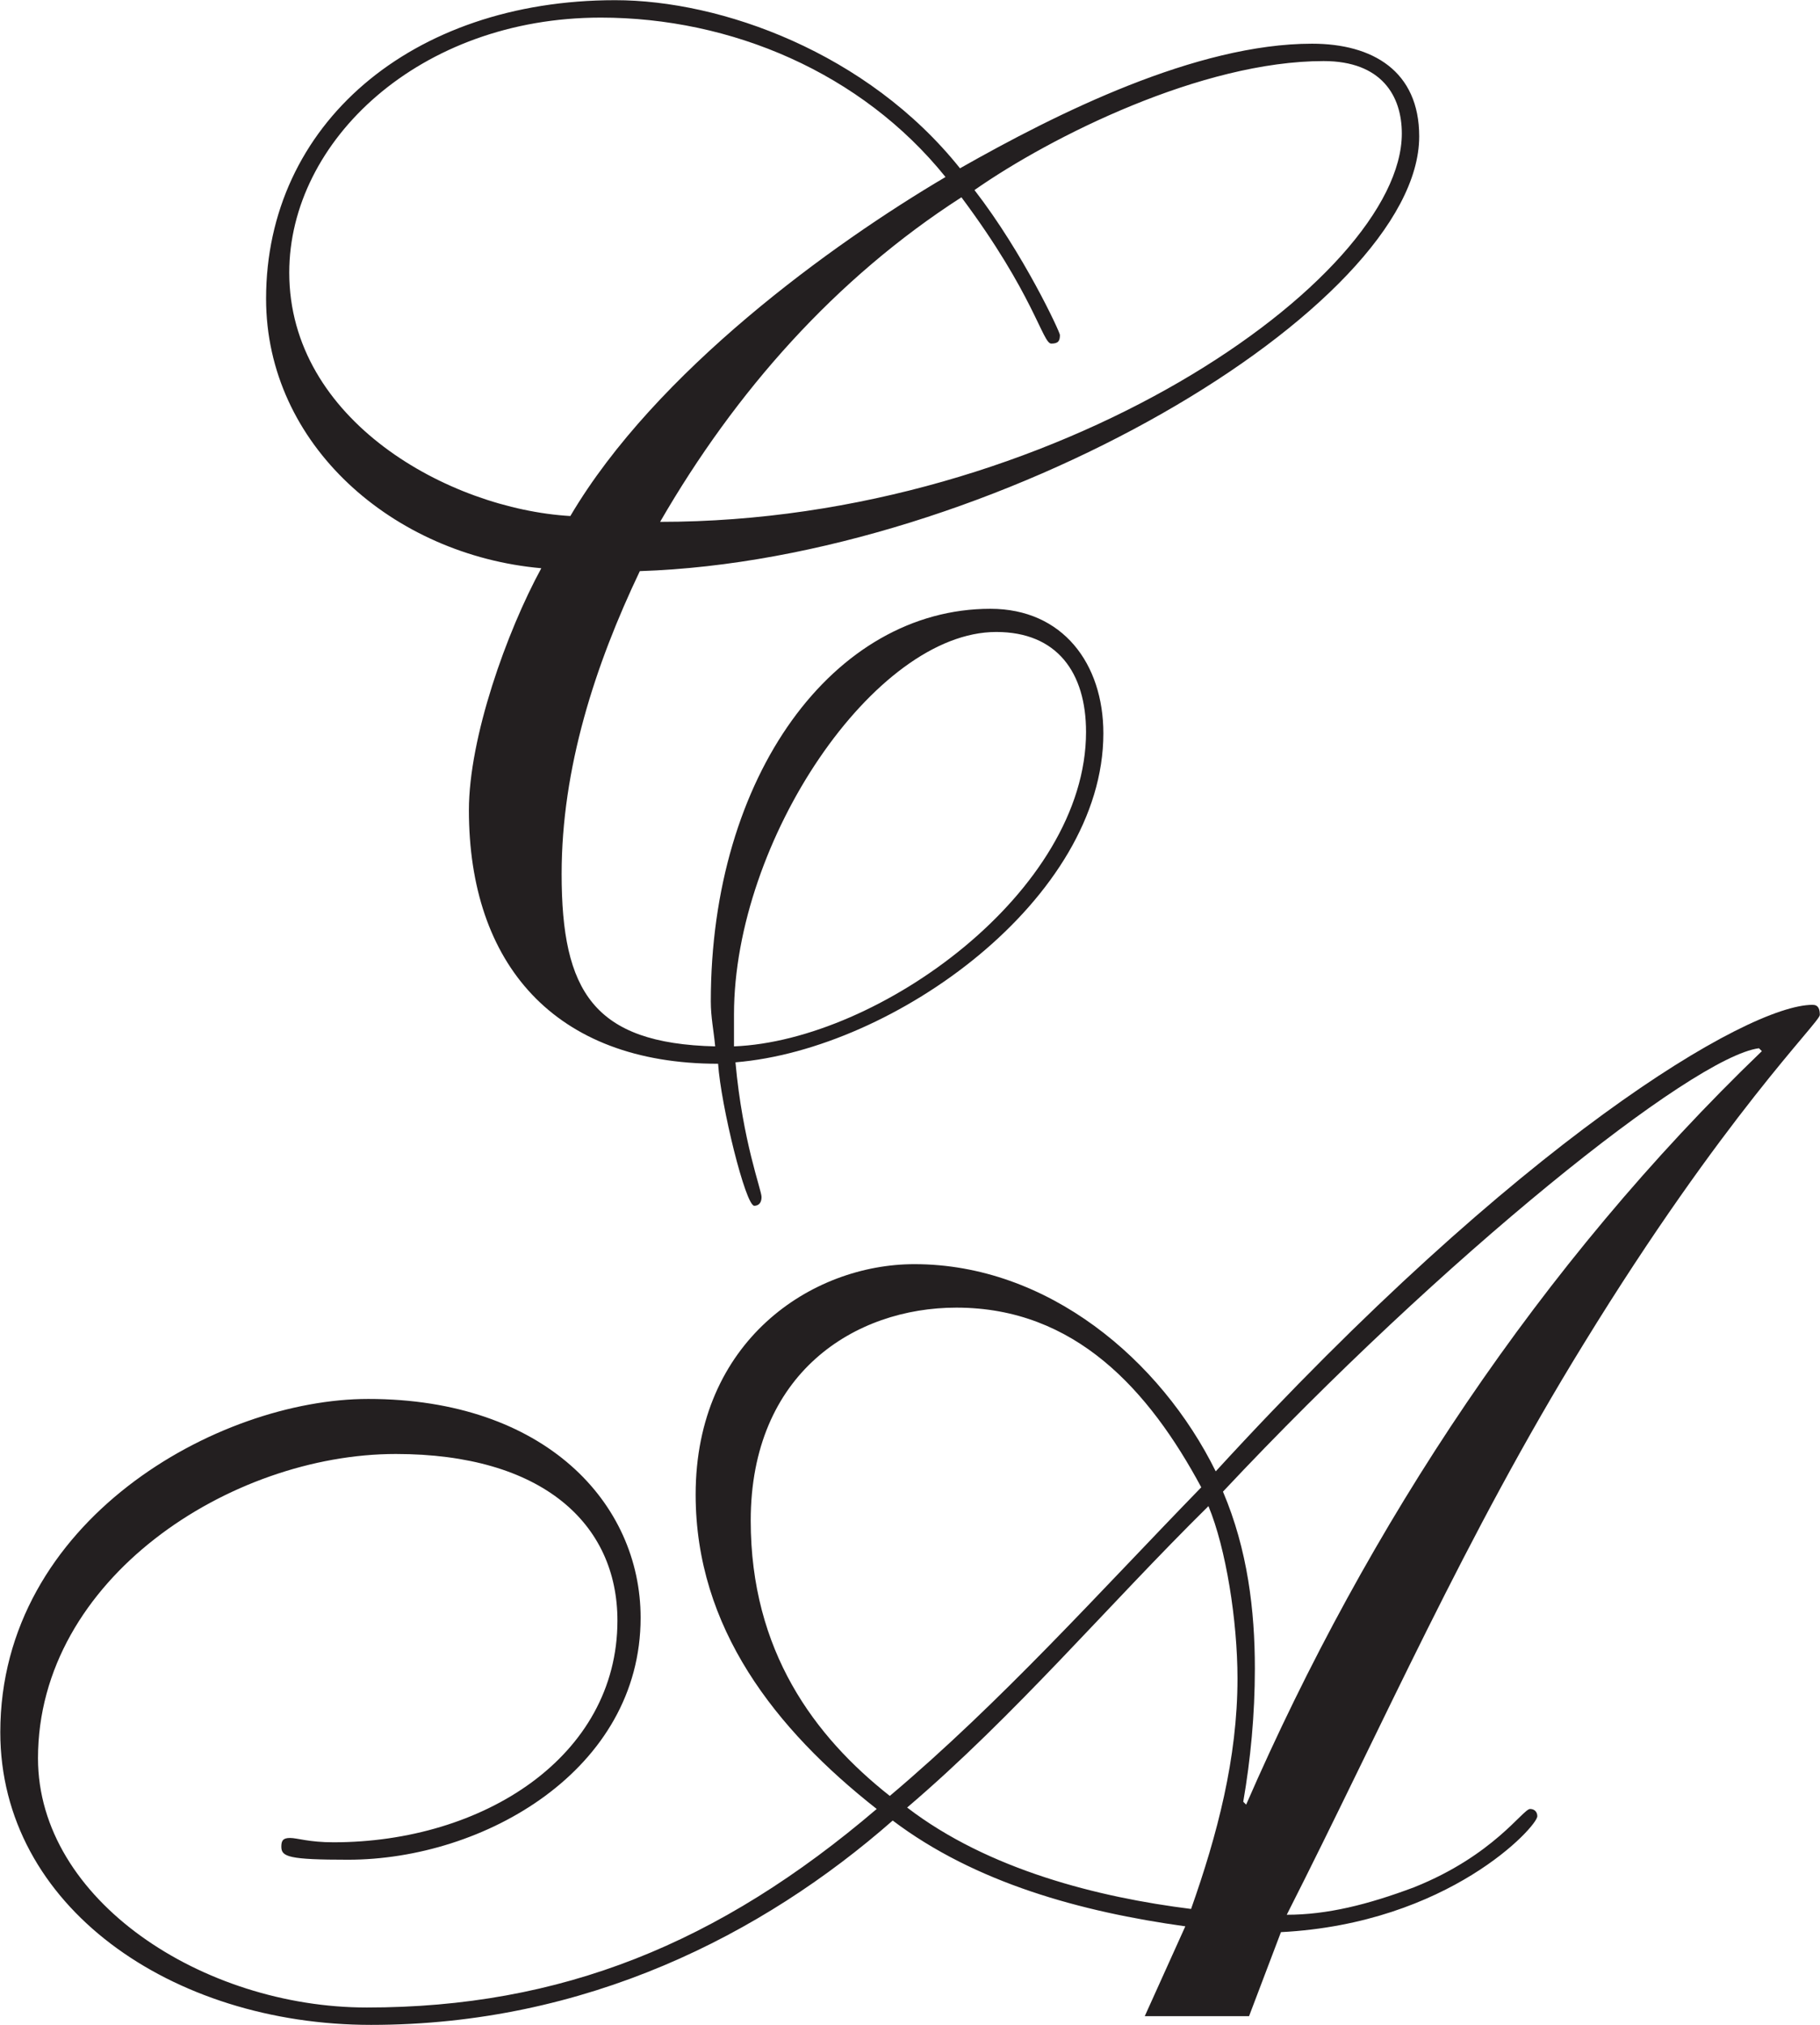 <?xml version="1.0" encoding="UTF-8" standalone="no"?>
<!-- Created with Inkscape (http://www.inkscape.org/) -->

<svg version="1.1" id="svg1" width="50.967" height="56.694" viewBox="0 0 50.967 56.694" sodipodi:docname="mapa.pdf" xmlns:inkscape="http://www.inkscape.org/namespaces/inkscape" xmlns:sodipodi="http://sodipodi.sourceforge.net/DTD/sodipodi-0.dtd" xmlns="http://www.w3.org/2000/svg" xmlns:svg="http://www.w3.org/2000/svg">
  <defs id="defs1">
    <clipPath clipPathUnits="userSpaceOnUse" id="clipPath2">
      <path d="M 0,396.85 H 634.961 V 0 H 0 Z" transform="translate(-326.3,-359.323)" id="path2" />
    </clipPath>
    <clipPath clipPathUnits="userSpaceOnUse" id="clipPath4">
      <path d="M 0,396.85 H 634.961 V 0 H 0 Z" transform="translate(-331.549,-334.698)" id="path4" />
    </clipPath>
  </defs>
  <sodipodi:namedview id="namedview1" pagecolor="#ffffff" bordercolor="#666666" borderopacity="1.0" inkscape:showpageshadow="2" inkscape:pageopacity="0.0" inkscape:pagecheckerboard="0" inkscape:deskcolor="#d1d1d1" />
  <g id="layer-MC0" inkscape:groupmode="layer" inkscape:label="Capa 1" transform="translate(-407.169,-32.343)">
    <path id="path1" d="m 0,0 c -2.557,0 -5.509,-4.382 -5.509,-8.034 v -0.67 C -2.465,-8.583 1.887,-5.448 1.887,-2.1 1.887,-0.852 1.278,0 0,0 M -0.457,9.282 C 0.578,7.943 1.338,6.3 1.338,6.239 1.338,6.117 1.309,6.057 1.156,6.057 0.974,6.057 0.792,7.091 -0.731,9.13 -3.378,7.426 -5.478,5.052 -7.061,2.313 c 8.309,0 15.582,5.113 15.582,8.156 0,0.792 -0.426,1.522 -1.643,1.522 -2.557,0 -5.722,-1.582 -7.335,-2.709 M -14.852,7.548 c 0,-3.104 3.348,-4.961 5.905,-5.113 1.795,3.044 5.508,5.721 7.882,7.121 -1.766,2.192 -4.504,3.348 -7.243,3.348 -3.805,0 -6.544,-2.587 -6.544,-5.356 m 7.365,-6.27 C -8.43,-0.7 -9.13,-2.861 -9.13,-5.083 c 0,-2.465 0.67,-3.56 3.226,-3.621 -0.031,0.335 -0.092,0.609 -0.092,0.944 0,4.747 2.587,8.247 5.874,8.247 1.522,0 2.373,-1.156 2.373,-2.617 0,-3.47 -4.382,-6.635 -7.729,-6.909 0.152,-1.673 0.548,-2.678 0.548,-2.83 0,-0.122 -0.062,-0.183 -0.153,-0.183 -0.183,0 -0.7,2.1 -0.76,2.983 -3.44,0 -5.235,2.1 -5.235,5.326 0,1.521 0.791,3.743 1.521,5.082 -3.104,0.274 -5.782,2.587 -5.782,5.661 0,3.652 3.043,6.27 7.335,6.27 2.221,0 5.296,-1.096 7.243,-3.531 2.039,1.157 4.96,2.617 7.396,2.617 1.278,0 2.251,-0.578 2.251,-1.947 0,-3.592 -8.947,-8.887 -16.373,-9.131" style="fill:#231f20;fill-opacity:1;fill-rule:nonzero;stroke:none" transform="matrix(1.333,0,0,-1.333,435.067,50.037)" clip-path="url(#clipPath2)" inkscape:export-filename="../cya.svg" inkscape:export-xdpi="216" inkscape:export-ydpi="216" />
    <path id="path3" d="m 0,0 c 2.557,5.874 6.179,11.352 10.834,15.826 l -0.061,0.061 C 9.374,15.704 4.14,11.504 -0.487,6.574 0.031,5.356 0.183,4.078 0.183,2.86 0.183,1.887 0.092,0.943 -0.061,0.061 Z m -0.792,6.27 c -2.129,-2.101 -4.046,-4.383 -6.33,-6.331 1.705,-1.308 4.018,-1.887 5.965,-2.13 0.549,1.552 0.975,3.165 0.975,4.839 0,1.217 -0.243,2.739 -0.61,3.622 M -7.486,0.183 c 2.343,1.978 4.382,4.26 6.543,6.482 -1.096,2.039 -2.648,3.774 -5.144,3.774 -2.13,0 -4.321,-1.37 -4.321,-4.474 0,-2.739 1.339,-4.534 2.922,-5.782 M 0.061,-4.443 H -2.13 l 0.852,1.887 c -2.191,0.304 -4.413,0.912 -6.147,2.222 -2.74,-2.405 -6.453,-4.292 -10.957,-4.292 -4.2,0 -7.791,2.496 -7.791,6.147 0,4.444 4.566,7 7.73,7 3.714,0 5.722,-2.191 5.722,-4.595 0,-3.196 -3.287,-5.083 -6.147,-5.083 -1.249,0 -1.401,0.061 -1.401,0.274 0,0.122 0.031,0.183 0.183,0.183 0.152,0 0.396,-0.091 0.913,-0.091 3.135,0 5.965,1.795 5.965,4.656 0,2.039 -1.583,3.5 -4.656,3.5 -3.469,0 -7.517,-2.617 -7.517,-6.391 0,-2.982 3.469,-5.235 6.908,-5.235 4.078,0 7.396,1.34 10.712,4.17 -2.129,1.674 -3.804,3.804 -3.804,6.604 0,3.226 2.436,4.839 4.596,4.839 2.8,0 5.174,-2.009 6.33,-4.352 6.361,6.939 11.169,9.799 12.539,9.799 0.122,0 0.152,-0.091 0.152,-0.213 0,-0.152 -2.009,-2.1 -4.961,-6.908 C 4.596,5.63 2.891,1.704 0.853,-2.313 c 0.851,0 1.704,0.213 2.677,0.578 1.674,0.67 2.283,1.644 2.435,1.644 0.092,0 0.152,-0.061 0.152,-0.153 0,-0.212 -1.856,-2.252 -5.386,-2.434 z" style="fill:#231f20;fill-opacity:1;fill-rule:nonzero;stroke:none" transform="matrix(1.333,0,0,-1.333,442.066,82.869)" clip-path="url(#clipPath4)" />
  </g>
</svg>
